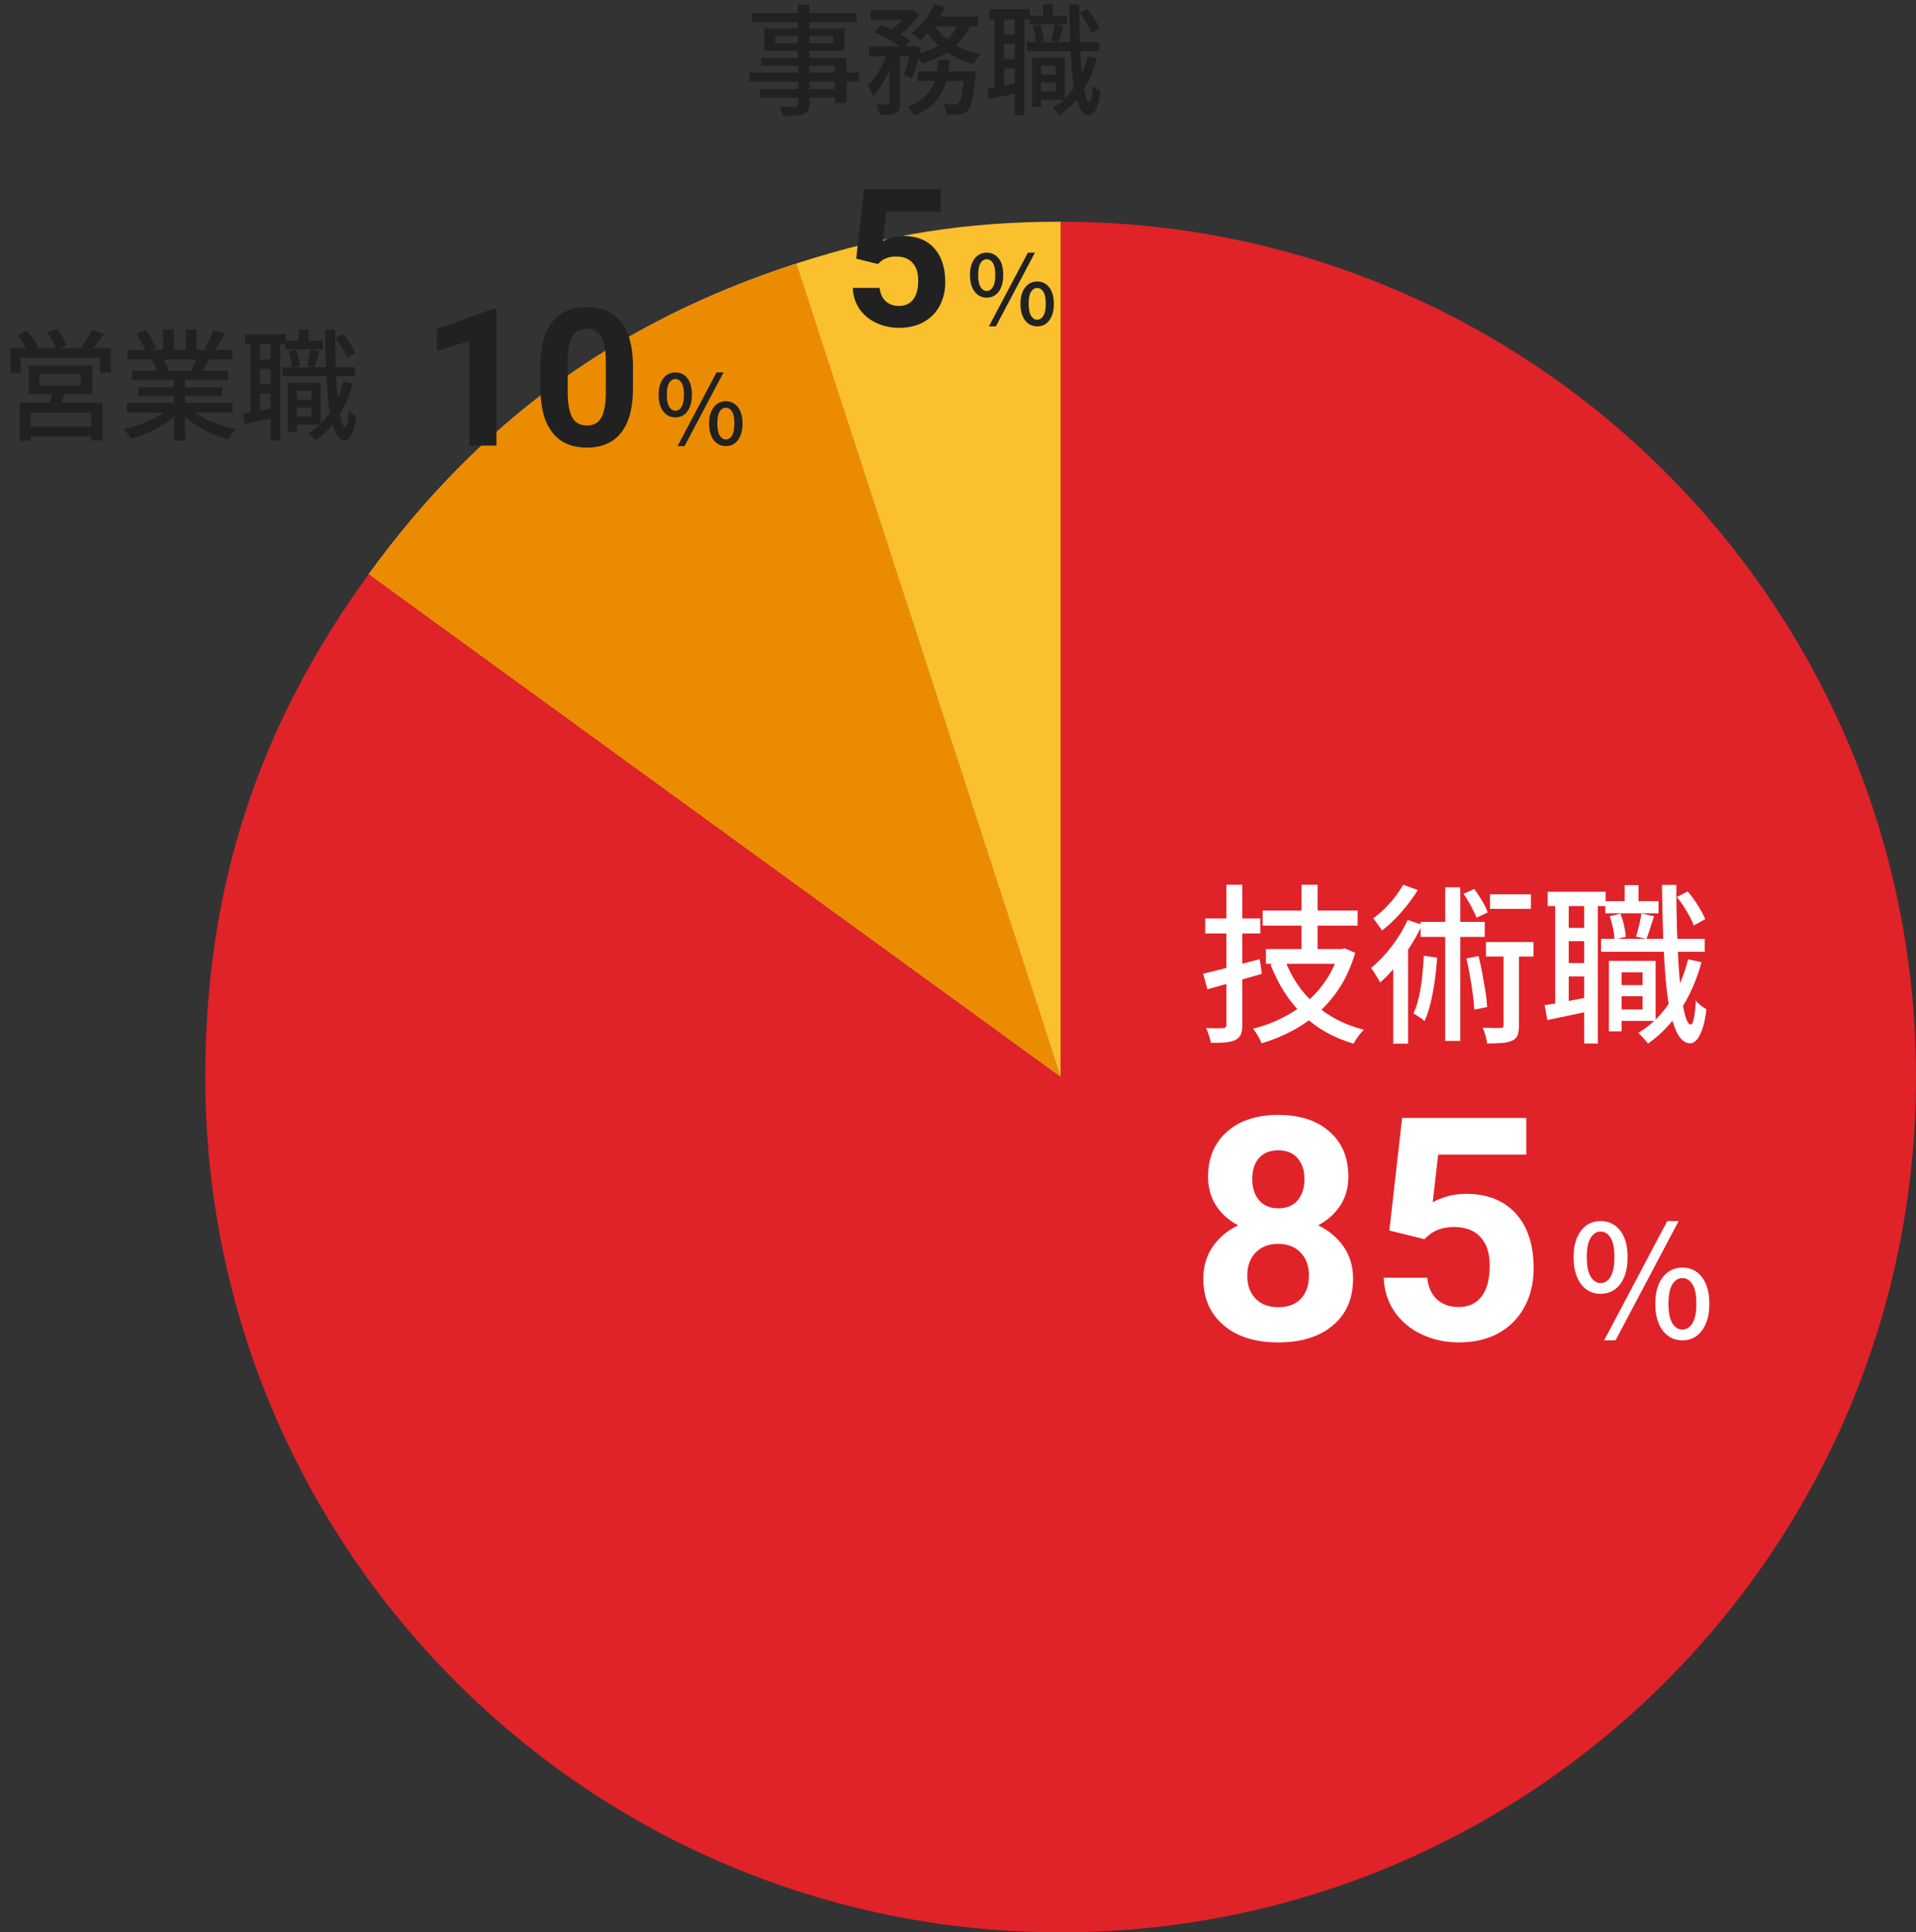 <?xml version="1.0" encoding="UTF-8"?><svg id="recruit" xmlns="http://www.w3.org/2000/svg" viewBox="0 0 224 225.92"><rect x="0" y="0" width="224" height="225.92" fill="#333333" stroke="none"/><defs><style>.cls-1{fill:#e02229;}.cls-1,.cls-2,.cls-3,.cls-4,.cls-5,.cls-6{stroke-width:0px;}.cls-2{fill:#fbc02d;}.cls-3{fill:#fff;}.cls-4{fill:#f6bdbf;}.cls-5{fill:#eb8c00;}.cls-6{fill:#212121;}</style></defs><path class="cls-2" d="m124,125.92l-30.9-95.11c10.51-3.41,19.86-4.89,30.9-4.89v100Z"/><path class="cls-4" d="m124,125.92l-80.9-58.78c12.98-17.87,28.99-29.5,50-36.33l30.9,95.11Z"/><path class="cls-5" d="m124,125.92l-80.9-58.78c12.98-17.87,28.99-29.5,50-36.33l30.9,95.11Z"/><path class="cls-1" d="m124,125.92V25.92c55.23,0,100,44.77,100,100s-44.77,100-100,100S24,181.14,24,125.92c0-22.09,6.11-40.91,19.1-58.78l80.9,58.78Z"/><path class="cls-6" d="m100.1,30.23l.92-8.13h8.96v2.65h-6.36l-.4,3.44c.75-.4,1.56-.6,2.41-.6,1.52,0,2.72.47,3.58,1.42s1.3,2.27,1.3,3.97c0,1.03-.22,1.96-.65,2.77-.44.82-1.06,1.45-1.87,1.9-.81.45-1.77.68-2.88.68-.97,0-1.86-.2-2.69-.59-.83-.39-1.48-.94-1.96-1.65s-.73-1.52-.76-2.43h3.14c.07.67.3,1.18.7,1.55.4.37.92.56,1.57.56.72,0,1.27-.26,1.66-.77.39-.52.58-1.25.58-2.19s-.22-1.6-.67-2.09c-.45-.48-1.08-.73-1.9-.73-.75,0-1.37.2-1.83.59l-.31.29-2.53-.63Z"/><path class="cls-6" d="m115.35,34.8c-.38,0-.72-.1-1.01-.31-.29-.21-.52-.51-.69-.91s-.25-.87-.25-1.43.08-1.03.25-1.41c.17-.39.39-.68.69-.89.29-.21.63-.31,1.01-.31.58,0,1.06.23,1.41.68.36.45.53,1.1.53,1.93,0,.56-.08,1.03-.24,1.43s-.39.7-.68.91c-.29.21-.63.31-1.02.31Zm0-.78c.3,0,.54-.15.73-.46s.28-.77.28-1.41-.09-1.1-.28-1.4c-.18-.3-.43-.44-.73-.44s-.52.15-.71.44c-.19.3-.28.76-.28,1.4s.09,1.11.28,1.41.42.46.71.46Zm.26,4.14l4.56-8.62h.82l-4.56,8.62h-.82Zm5.65,0c-.38,0-.72-.1-1.02-.31-.3-.21-.53-.51-.69-.91-.17-.39-.25-.87-.25-1.42s.08-1.03.25-1.41.4-.68.69-.89c.3-.21.64-.31,1.02-.31s.73.1,1.02.31c.29.21.52.5.68.89s.25.86.25,1.41-.08,1.03-.25,1.42c-.17.39-.39.7-.68.91-.29.21-.63.31-1.02.31Zm0-.78c.29,0,.53-.15.72-.46s.28-.77.28-1.41-.09-1.1-.28-1.4c-.19-.3-.43-.44-.72-.44s-.53.15-.72.44c-.19.3-.28.76-.28,1.4s.09,1.11.28,1.41.43.46.72.46Z"/><path class="cls-6" d="m87.62,8.5h12.81v1.04h-12.81v-1.04Zm.28-6.97h12.24v1.06h-12.24v-1.06Zm.97,8.89h9.46v.98h-9.46v-.98Zm.11-3.65h9.98v5.25h-1.33v-4.33h-8.65v-.92Zm.38-3.44h9.38v2.6h-9.38v-2.6Zm1.27.87v.85h6.76v-.85h-6.76Zm2.65-3.68h1.34v11.63c0,.35-.05.62-.15.8-.1.18-.28.31-.52.41-.24.08-.56.14-.94.16-.38.02-.87.03-1.47.03-.03-.16-.09-.34-.17-.55-.09-.21-.18-.38-.27-.53.26,0,.52.02.77.02.25,0,.48,0,.67,0,.2,0,.33,0,.41,0,.13,0,.22-.04.27-.08s.07-.14.07-.27V.5Z"/><path class="cls-6" d="m103.84,5.81l.88.34c-.18.62-.4,1.25-.67,1.9-.27.65-.57,1.25-.9,1.81-.33.56-.69,1.02-1.08,1.38-.06-.19-.15-.4-.28-.64s-.25-.45-.36-.62c.35-.31.67-.69.98-1.14.31-.45.59-.94.84-1.46.25-.52.45-1.04.6-1.55Zm-2.24-.39h5.25v1.18h-5.25v-1.18Zm.18-4.24h4.69v1.12h-4.69v-1.12Zm.42,2.59l.83-.85c.39.15.8.33,1.22.54s.83.43,1.22.66c.39.23.71.45.96.65l-.88.95c-.23-.21-.54-.43-.92-.67-.38-.24-.78-.47-1.2-.7-.42-.23-.83-.42-1.22-.58Zm1.79,2.13h1.25v6.13c0,.31-.04.56-.11.75-.07.19-.21.34-.43.46-.2.09-.45.15-.75.17s-.67.04-1.1.04c-.03-.18-.08-.39-.15-.62-.08-.24-.15-.45-.24-.62.29,0,.56.02.8.02.24,0,.41,0,.5,0,.08,0,.14-.03.17-.05.03-.02.05-.08.05-.16v-6.1Zm2.16-4.72h.29l.21-.06.84.53c-.21.33-.46.66-.76,1.01-.3.35-.62.67-.95.97s-.67.56-1.01.78c-.11-.1-.25-.21-.43-.34-.17-.12-.32-.22-.45-.31.3-.21.59-.44.88-.71.29-.27.55-.55.8-.84.24-.29.43-.56.57-.8v-.24Zm.36,4.24h.18l.18-.06.81.27c-.13.62-.29,1.24-.48,1.88-.19.64-.39,1.19-.59,1.65l-.91-.45c.16-.39.31-.88.46-1.45.15-.57.27-1.12.35-1.63v-.21Zm3.18,1.6h1.33c-.07.72-.17,1.4-.31,2.04-.14.64-.35,1.24-.64,1.8-.29.56-.69,1.06-1.2,1.5-.51.45-1.17.83-1.98,1.15-.07-.16-.19-.34-.34-.55-.15-.21-.29-.37-.43-.49.73-.26,1.31-.58,1.76-.97s.79-.81,1.04-1.27.43-.97.54-1.51c.11-.54.19-1.11.24-1.71Zm-.48-6.52l1.25.35c-.22.49-.49.98-.8,1.44-.31.47-.64.9-.99,1.31-.35.41-.7.76-1.06,1.07-.08-.07-.19-.16-.32-.26s-.26-.19-.4-.28c-.14-.09-.26-.16-.37-.22.55-.41,1.07-.92,1.55-1.52.48-.6.86-1.23,1.14-1.9Zm2.9,2l1.39.21c-.32.86-.75,1.59-1.31,2.2-.56.61-1.21,1.12-1.95,1.53-.75.41-1.57.75-2.48,1.02-.05-.09-.12-.21-.22-.35-.1-.14-.2-.28-.31-.41-.11-.14-.21-.25-.3-.33.87-.21,1.65-.47,2.35-.81.7-.33,1.29-.75,1.77-1.26s.84-1.11,1.06-1.8Zm-4.84,5.85h5.91v1.12h-5.91v-1.12Zm1.89-5.53c.33.58.76,1.1,1.3,1.57.54.47,1.17.88,1.88,1.21.71.34,1.48.59,2.3.77-.09.08-.19.19-.3.32s-.21.27-.3.41c-.09.14-.17.27-.24.39-.86-.22-1.65-.54-2.38-.94-.73-.41-1.38-.89-1.95-1.46-.57-.57-1.05-1.2-1.43-1.9l1.11-.36Zm-.14-.87h5.31v1.12h-5.84l.53-1.12Zm3.72,6.4h1.34c-.02.27-.03.45-.04.55-.08.84-.17,1.53-.26,2.08s-.18.97-.29,1.28c-.1.31-.22.54-.36.69-.14.14-.28.24-.43.29-.15.06-.32.1-.52.13-.17.02-.39.03-.66.03s-.58,0-.9-.01c0-.19-.05-.4-.11-.63s-.14-.43-.24-.6c.28.03.54.05.78.06s.41.01.53.01.2,0,.27-.03c.07-.02.14-.06.2-.13.09-.09.18-.27.27-.52.08-.26.16-.63.23-1.11s.14-1.11.2-1.88v-.2Z"/><path class="cls-6" d="m115.41,10.36c.49-.07,1.08-.17,1.76-.3.68-.13,1.37-.26,2.08-.4l.1,1.13c-.65.14-1.3.28-1.94.41-.64.14-1.23.26-1.77.37l-.22-1.22Zm.25-9.28h4.75v1.18h-4.75v-1.18Zm.62.62h1.11v8.88h-1.11V1.69Zm.53,2.34h2.51v1.09h-2.51v-1.09Zm0,2.88h2.51v1.09h-2.51v-1.09Zm1.83-5.24h1.12v11.82h-1.12V1.68Zm1.39,3.25h8.48v1.06h-8.48v-1.06Zm.35-3.08h4.35v.99h-4.35v-.99Zm.29,4.89h1.04v5.77h-1.04v-5.77Zm.07-3.65l.87-.21c.12.3.22.62.3.97s.13.66.15.92l-.94.22c0-.25-.04-.56-.11-.91-.07-.35-.16-.69-.27-.99Zm.46,5.64h2.7v.91h-2.7v-.91Zm.25-1.99h3.04v4.91h-3.04v-.94h1.97v-3.04h-1.97v-.94Zm.5-6.2h1.13v2.02h-1.13V.53Zm1.37,2.32l1.04.22c-.11.33-.22.66-.33,1s-.21.63-.3.86l-.84-.2c.07-.26.16-.57.24-.93s.15-.68.19-.96Zm3.82,3.75l1.09.24c-.4,1.48-.97,2.77-1.71,3.89s-1.63,2.04-2.67,2.77c-.05-.07-.12-.17-.21-.27-.09-.11-.19-.22-.3-.33-.11-.11-.2-.21-.27-.28,1.02-.62,1.87-1.44,2.55-2.47s1.19-2.21,1.53-3.55Zm-2.14-6.09h1.18c0,1.22.02,2.4.05,3.52.03,1.12.08,2.17.14,3.12.06.96.14,1.79.24,2.51.1.71.21,1.27.34,1.67s.26.6.41.6c.1,0,.19-.17.26-.51.07-.34.12-.82.16-1.44.07.08.15.18.27.27.11.1.23.19.34.27.12.08.2.14.26.18-.09.74-.22,1.31-.37,1.71-.15.4-.31.68-.48.83-.16.15-.32.23-.48.23-.37,0-.69-.22-.95-.64-.26-.42-.48-1.02-.65-1.79s-.31-1.69-.4-2.77c-.09-1.07-.16-2.27-.21-3.58-.05-1.31-.08-2.71-.1-4.19Zm1.22.99l.88-.46c.3.35.58.73.85,1.15.27.42.46.8.59,1.11l-.94.52c-.12-.32-.31-.7-.57-1.14s-.53-.84-.82-1.18Z"/><path class="cls-3" d="m157.64,137.59c0,1.26-.31,2.37-.94,3.34-.63.97-1.5,1.75-2.6,2.33,1.26.6,2.25,1.44,2.99,2.5.73,1.06,1.1,2.31,1.1,3.74,0,2.3-.78,4.12-2.35,5.45-1.57,1.33-3.69,2-6.39,2s-4.83-.67-6.4-2.01c-1.58-1.34-2.37-3.15-2.37-5.44,0-1.43.37-2.69,1.1-3.75.74-1.07,1.73-1.9,2.97-2.49-1.1-.58-1.97-1.36-2.59-2.33-.62-.97-.93-2.09-.93-3.34,0-2.21.74-3.96,2.21-5.27s3.47-1.97,6-1.97,4.51.65,5.99,1.95c1.48,1.3,2.21,3.06,2.21,5.29Zm-4.61,11.55c0-1.13-.33-2.03-.98-2.7-.65-.68-1.53-1.01-2.63-1.01s-1.96.34-2.62,1.01c-.65.67-.98,1.57-.98,2.71s.32,1.99.96,2.67c.64.68,1.53,1.01,2.67,1.01s1.99-.33,2.62-.98.95-1.55.95-2.7Zm-.53-11.3c0-1.01-.27-1.82-.8-2.43-.53-.61-1.29-.92-2.26-.92s-1.71.3-2.24.89c-.53.59-.8,1.41-.8,2.46s.27,1.86.8,2.49c.53.63,1.29.94,2.26.94s1.72-.31,2.25-.94c.53-.63.79-1.46.79-2.49Z"/><path class="cls-3" d="m162.43,143.87l1.49-13.17h14.52v4.29h-10.3l-.64,5.57c1.22-.65,2.52-.98,3.9-.98,2.47,0,4.4.76,5.8,2.29,1.4,1.53,2.1,3.67,2.1,6.42,0,1.67-.35,3.17-1.06,4.49-.71,1.32-1.72,2.35-3.03,3.08s-2.87,1.09-4.66,1.09c-1.57,0-3.02-.32-4.36-.95-1.34-.63-2.4-1.53-3.18-2.68-.78-1.15-1.19-2.46-1.24-3.93h5.09c.11,1.08.48,1.92,1.13,2.52s1.49.9,2.54.9c1.16,0,2.06-.42,2.69-1.25s.94-2.02.94-3.55-.36-2.6-1.08-3.38c-.72-.78-1.75-1.17-3.08-1.17-1.22,0-2.21.32-2.97.96l-.5.46-4.09-1.01Z"/><path class="cls-3" d="m187.12,151.27c-.62,0-1.17-.17-1.64-.5-.47-.33-.84-.82-1.11-1.47-.27-.64-.4-1.41-.4-2.31s.13-1.66.4-2.29c.27-.62.64-1.1,1.11-1.44.47-.33,1.02-.5,1.64-.5.95,0,1.71.37,2.29,1.1.58.74.87,1.78.87,3.12,0,.9-.13,1.67-.39,2.31-.26.64-.63,1.13-1.1,1.47-.47.33-1.03.5-1.66.5Zm0-1.26c.49,0,.88-.25,1.17-.74s.45-1.25.45-2.29-.15-1.79-.45-2.27-.69-.72-1.17-.72-.84.24-1.15.72c-.3.48-.46,1.24-.46,2.27s.15,1.79.46,2.29c.3.49.69.74,1.15.74Zm.42,6.7l7.38-13.95h1.33l-7.38,13.95h-1.33Zm9.15,0c-.62,0-1.17-.17-1.65-.51-.48-.34-.85-.83-1.12-1.47-.27-.64-.4-1.41-.4-2.3s.13-1.66.4-2.29c.27-.62.64-1.1,1.12-1.44.48-.33,1.03-.5,1.65-.5s1.18.17,1.65.5c.47.33.83.81,1.1,1.44.27.63.4,1.39.4,2.29s-.13,1.67-.4,2.3c-.27.64-.63,1.13-1.1,1.47s-1.02.51-1.65.51Zm0-1.26c.47,0,.86-.25,1.17-.74.3-.49.46-1.25.46-2.29s-.15-1.79-.46-2.27c-.3-.48-.69-.72-1.17-.72s-.86.24-1.17.72c-.3.48-.46,1.24-.46,2.27s.15,1.79.46,2.29.69.74,1.17.74Z"/><path class="cls-3" d="m140.66,113.84c.56-.13,1.2-.29,1.93-.47.73-.18,1.49-.38,2.3-.6.81-.22,1.6-.43,2.39-.63l.24,1.72c-1.09.32-2.2.64-3.31.95-1.11.31-2.13.6-3.05.85l-.5-1.82Zm.24-6.46h6.44v1.76h-6.44v-1.76Zm2.48-3.94h1.86v16.38c0,.49-.06.87-.18,1.14-.12.27-.33.47-.62.62s-.67.24-1.14.29-1.05.06-1.74.05c-.04-.24-.11-.52-.22-.85s-.22-.62-.34-.87c.44.01.85.02,1.23.02s.64,0,.77-.02c.25,0,.38-.13.38-.38v-16.38Zm13.16,7.52h.34l.34-.08,1.22.52c-.43,1.45-1,2.75-1.71,3.89-.71,1.14-1.55,2.14-2.5,3.01-.95.87-2,1.6-3.14,2.21-1.14.61-2.34,1.1-3.61,1.47-.05-.17-.14-.36-.25-.57-.11-.21-.24-.42-.37-.63-.13-.21-.26-.38-.38-.5,1.16-.29,2.28-.7,3.35-1.23,1.07-.53,2.05-1.17,2.94-1.92s1.65-1.62,2.3-2.6c.65-.98,1.14-2.07,1.47-3.27v-.3Zm-8.92-4.5h11.1v1.76h-11.1v-1.76Zm.38,4.5h8.72v1.72h-8.72v-1.72Zm2.24,1.32c.75,1.99,1.9,3.69,3.45,5.11,1.55,1.42,3.48,2.42,5.77,3.01-.13.12-.28.28-.44.47-.16.19-.31.39-.44.6-.13.21-.25.39-.34.55-2.4-.71-4.39-1.85-5.98-3.42-1.59-1.57-2.83-3.51-3.72-5.82l1.7-.5Zm1.92-8.84h1.88v8.46h-1.88v-8.46Z"/><path class="cls-3" d="m164.56,107.56l1.7.56c-.39.84-.85,1.68-1.38,2.51-.53.83-1.1,1.61-1.7,2.34-.6.73-1.21,1.36-1.84,1.91-.05-.13-.14-.31-.27-.52-.13-.21-.26-.43-.4-.65-.14-.22-.27-.4-.39-.53.84-.68,1.64-1.52,2.41-2.52.77-1,1.39-2.03,1.87-3.1Zm-.52-4.12l1.72.62c-.35.56-.75,1.13-1.2,1.71-.45.58-.94,1.13-1.45,1.65-.51.52-1.03.98-1.55,1.38-.07-.13-.16-.29-.29-.46-.13-.17-.25-.35-.38-.52s-.24-.32-.35-.44c.45-.33.9-.72,1.35-1.16.45-.44.86-.9,1.23-1.39.37-.49.68-.95.92-1.39Zm-1.16,8.24l1.5-1.5.24.08v11.76h-1.74v-10.34Zm3.58.06l1.56.22c-.07.93-.16,1.85-.29,2.76-.13.91-.29,1.76-.48,2.55s-.43,1.5-.71,2.11c-.09-.09-.22-.19-.37-.3-.15-.11-.32-.22-.49-.33-.17-.11-.32-.2-.44-.27.27-.55.48-1.18.64-1.91.16-.73.29-1.5.38-2.32.09-.82.16-1.66.2-2.51Zm-.38-3.96h7.5v1.76h-7.5v-1.76Zm2.88-4.04h1.76v17.96h-1.76v-17.96Zm2.14.76l1.26-.56c.32.43.63.9.93,1.41.3.51.51.96.63,1.33l-1.3.62c-.13-.37-.34-.82-.63-1.35-.29-.53-.58-1.01-.89-1.45Zm.34,7.56l1.42-.28c.16.64.31,1.32.44,2.03.13.71.25,1.41.36,2.09.11.68.17,1.29.2,1.84l-1.5.3c-.03-.55-.09-1.16-.18-1.85-.09-.69-.2-1.39-.33-2.11-.13-.72-.26-1.39-.41-2.02Zm4.34-1.42h1.8v9.24c0,.47-.05.84-.15,1.13-.1.29-.31.5-.63.65-.32.15-.72.24-1.19.28-.47.04-1.06.06-1.75.06-.03-.27-.09-.57-.19-.92s-.21-.65-.33-.92c.47.01.9.02,1.29.03s.66,0,.81-.01c.13,0,.22-.02.27-.07.05-.05.07-.13.07-.25v-9.22Zm-2.06-.5h5.56v1.7h-5.56v-1.7Zm.48-5.58h4.78v1.7h-4.78v-1.7Z"/><path class="cls-3" d="m180.58,117.52c.71-.11,1.54-.25,2.51-.43s1.96-.37,2.97-.57l.14,1.62c-.93.2-1.86.4-2.77.59s-1.76.37-2.53.53l-.32-1.74Zm.36-13.26h6.78v1.68h-6.78v-1.68Zm.88.88h1.58v12.68h-1.58v-12.68Zm.76,3.34h3.58v1.56h-3.58v-1.56Zm0,4.12h3.58v1.56h-3.58v-1.56Zm2.62-7.48h1.6v16.88h-1.6v-16.88Zm1.98,4.64h12.12v1.52h-12.12v-1.52Zm.5-4.4h6.22v1.42h-6.22v-1.42Zm.42,6.98h1.48v8.24h-1.48v-8.24Zm.1-5.22l1.24-.3c.17.43.32.89.43,1.39s.18.94.21,1.31l-1.34.32c0-.36-.05-.79-.16-1.3-.11-.51-.23-.98-.38-1.42Zm.66,8.06h3.86v1.3h-3.86v-1.3Zm.36-2.84h4.34v7.02h-4.34v-1.34h2.82v-4.34h-2.82v-1.34Zm.72-8.86h1.62v2.88h-1.62v-2.88Zm1.96,3.32l1.48.32c-.16.47-.32.94-.47,1.43-.15.49-.3.9-.43,1.23l-1.2-.28c.11-.37.22-.82.35-1.33s.22-.97.27-1.37Zm5.46,5.36l1.56.34c-.57,2.11-1.39,3.96-2.45,5.56-1.06,1.6-2.33,2.92-3.81,3.96-.07-.11-.17-.24-.3-.39-.13-.15-.28-.31-.43-.47-.15-.16-.28-.29-.39-.4,1.45-.88,2.67-2.06,3.64-3.53.97-1.47,1.7-3.16,2.18-5.07Zm-3.06-8.7h1.68c0,1.75.02,3.42.07,5.03.05,1.61.11,3.09.2,4.46.09,1.37.2,2.56.34,3.58.14,1.02.3,1.82.48,2.39.18.57.38.86.59.86.15,0,.27-.24.37-.73.1-.49.18-1.17.23-2.05.09.12.22.25.38.39.16.14.32.27.49.38s.29.2.37.25c-.13,1.05-.31,1.87-.53,2.44-.22.57-.45.97-.68,1.19-.23.22-.46.33-.69.33-.53-.01-.99-.32-1.36-.92-.37-.6-.68-1.45-.93-2.55-.25-1.1-.44-2.42-.57-3.95-.13-1.53-.23-3.24-.3-5.11-.07-1.87-.11-3.87-.14-5.99Zm1.74,1.42l1.26-.66c.43.49.83,1.04,1.21,1.65.38.61.66,1.14.85,1.59l-1.34.74c-.17-.45-.44-1-.81-1.63-.37-.63-.76-1.2-1.17-1.69Z"/><path class="cls-6" d="m58.04,52.1h-3.17v-12.24l-3.79,1.18v-2.58l6.62-2.37h.34v16.02Z"/><path class="cls-6" d="m74,45.49c0,2.21-.46,3.9-1.37,5.08-.92,1.17-2.26,1.76-4.02,1.76s-3.08-.57-4-1.72-1.4-2.8-1.42-4.94v-2.94c0-2.23.46-3.93,1.39-5.09s2.26-1.74,4-1.74,3.08.57,4,1.72c.92,1.15,1.39,2.79,1.42,4.94v2.94Zm-3.17-3.24c0-1.33-.18-2.29-.54-2.9-.36-.6-.93-.91-1.7-.91s-1.3.29-1.65.86c-.35.58-.54,1.48-.57,2.7v3.89c0,1.31.18,2.27.53,2.91.35.63.92.95,1.71.95s1.34-.3,1.68-.91c.34-.61.52-1.54.54-2.79v-3.81Z"/><path class="cls-6" d="m78.95,48.8c-.38,0-.72-.1-1.01-.31-.29-.21-.52-.51-.69-.91s-.25-.87-.25-1.43.08-1.03.25-1.41c.17-.39.39-.68.69-.89.29-.21.63-.31,1.01-.31.58,0,1.06.23,1.41.68.36.45.53,1.1.53,1.93,0,.56-.08,1.03-.24,1.43s-.39.7-.68.91c-.29.21-.63.31-1.02.31Zm0-.78c.3,0,.54-.15.73-.46s.28-.77.28-1.41-.09-1.1-.28-1.4c-.18-.3-.43-.44-.73-.44s-.52.15-.71.44c-.19.3-.28.76-.28,1.4s.09,1.11.28,1.41.42.46.71.46Zm.26,4.14l4.56-8.62h.82l-4.56,8.62h-.82Zm5.65,0c-.38,0-.72-.1-1.02-.31-.3-.21-.53-.51-.69-.91-.17-.39-.25-.87-.25-1.42s.08-1.03.25-1.41.4-.68.69-.89c.3-.21.64-.31,1.02-.31s.73.1,1.02.31c.29.21.52.5.68.89s.25.86.25,1.41-.08,1.03-.25,1.42c-.17.39-.39.7-.68.91-.29.21-.63.31-1.02.31Zm0-.78c.29,0,.53-.15.72-.46s.28-.77.28-1.41-.09-1.1-.28-1.4c-.19-.3-.43-.44-.72-.44s-.53.15-.72.44c-.19.3-.28.76-.28,1.4s.09,1.11.28,1.41.43.46.72.46Z"/><path class="cls-6" d="m1.22,40.7h11.75v2.87h-1.29v-1.74H2.42v1.74h-1.2v-2.87Zm.8-1.51l1.13-.49c.25.27.5.58.75.92.25.34.43.64.54.9l-1.19.53c-.11-.25-.29-.56-.52-.91-.23-.35-.47-.67-.71-.95Zm.28,7.9h9.67v4.42h-1.32v-3.26H3.56v3.28h-1.26v-4.44Zm.69,2.77h8.23v1.16H2.98v-1.16Zm.38-7.11h7.41v3.33H3.36v-3.33Zm1.23.99v1.34h4.87v-1.34h-4.87Zm.92-4.87l1.16-.41c.21.29.42.62.63.99.21.37.37.68.46.95l-1.22.46c-.08-.27-.22-.59-.42-.97-.2-.37-.4-.71-.62-1.02Zm.67,6.76l1.48.11c-.13.36-.27.72-.41,1.06-.14.35-.28.64-.41.88l-1.15-.17c.09-.28.19-.6.28-.95.09-.35.16-.67.21-.94Zm4.58-7.03l1.39.45c-.28.39-.58.78-.89,1.17-.31.39-.6.72-.86.99l-1.08-.42c.17-.2.34-.42.52-.68.18-.26.35-.52.51-.78.16-.26.3-.5.41-.73Z"/><path class="cls-6" d="m19.99,47.58l1.06.49c-.44.48-.97.92-1.6,1.34s-1.3.79-2.02,1.11c-.72.32-1.43.58-2.13.78-.07-.12-.15-.25-.25-.38-.1-.14-.2-.27-.31-.4-.11-.13-.21-.24-.31-.34.7-.15,1.4-.35,2.1-.62s1.35-.56,1.96-.9c.61-.34,1.1-.7,1.48-1.08Zm-5.15-.46h12.36v1.11h-12.36v-1.11Zm.06-6.2h12.26v1.11h-12.26v-1.11Zm.56,2.44h11.19v1.06h-11.19v-1.06Zm.5-4.35l1.13-.39c.23.31.46.65.67,1.04.21.38.37.72.48,1.01l-1.2.43c-.08-.28-.23-.62-.43-1.01-.21-.39-.42-.75-.64-1.08Zm.2,6.27h9.81v.98h-9.81v-.98Zm1.61-3.19l1.27-.22c.15.21.29.46.42.73.13.27.22.5.28.7l-1.33.25c-.05-.2-.13-.43-.25-.71-.12-.27-.25-.52-.39-.75Zm1.3-3.58h1.25v2.94h-1.25v-2.94Zm1.26,5.38h1.3v7.63h-1.3v-7.63Zm1.64,3.68c.3.29.66.57,1.07.84.42.27.87.52,1.37.75.49.23,1.01.43,1.55.6.54.17,1.08.3,1.62.41-.09.09-.2.21-.32.35-.12.14-.22.28-.32.43-.1.15-.18.28-.25.41-.55-.15-1.1-.33-1.64-.55-.54-.22-1.06-.47-1.56-.76-.5-.29-.97-.6-1.4-.94s-.81-.71-1.14-1.1l1.02-.42Zm-.27-9.06h1.26v2.87h-1.26v-2.87Zm1.37,3.12l1.39.34c-.18.33-.35.64-.53.95-.18.3-.34.56-.5.78l-1.11-.32c.13-.25.27-.54.41-.87.15-.33.26-.62.34-.87Zm1.86-2.97l1.37.35c-.21.37-.44.75-.67,1.12-.23.37-.44.7-.62.97l-1.08-.34c.12-.2.24-.42.36-.67.12-.25.24-.5.35-.75.11-.25.21-.48.28-.69Z"/><path class="cls-6" d="m28.41,48.36c.49-.07,1.08-.17,1.76-.3.68-.13,1.37-.26,2.08-.4l.1,1.13c-.65.14-1.3.28-1.94.41-.64.14-1.23.26-1.77.37l-.22-1.22Zm.25-9.28h4.75v1.18h-4.75v-1.18Zm.62.62h1.11v8.88h-1.11v-8.88Zm.53,2.34h2.51v1.09h-2.51v-1.09Zm0,2.88h2.51v1.09h-2.51v-1.09Zm1.83-5.24h1.12v11.82h-1.12v-11.82Zm1.39,3.25h8.48v1.06h-8.48v-1.06Zm.35-3.08h4.35v.99h-4.35v-.99Zm.29,4.89h1.04v5.77h-1.04v-5.77Zm.07-3.65l.87-.21c.12.3.22.62.3.97s.13.66.15.92l-.94.22c0-.25-.04-.56-.11-.91-.07-.35-.16-.69-.27-.99Zm.46,5.64h2.7v.91h-2.7v-.91Zm.25-1.99h3.04v4.91h-3.04v-.94h1.97v-3.04h-1.97v-.94Zm.5-6.2h1.13v2.02h-1.13v-2.02Zm1.37,2.32l1.04.22c-.11.33-.22.66-.33,1s-.21.63-.3.86l-.84-.2c.07-.26.16-.57.24-.93s.15-.68.19-.96Zm3.82,3.75l1.09.24c-.4,1.48-.97,2.77-1.71,3.89s-1.63,2.04-2.67,2.77c-.05-.07-.12-.17-.21-.27-.09-.11-.19-.22-.3-.33-.11-.11-.2-.21-.27-.28,1.02-.62,1.87-1.44,2.55-2.47s1.19-2.21,1.53-3.55Zm-2.14-6.09h1.18c0,1.22.02,2.4.05,3.52.03,1.12.08,2.17.14,3.12.06.96.14,1.79.24,2.51.1.71.21,1.27.34,1.67s.26.6.41.6c.1,0,.19-.17.26-.51.07-.34.12-.82.16-1.44.07.08.15.18.27.27.11.1.23.19.34.27.12.08.2.14.26.18-.09.74-.22,1.31-.37,1.71-.15.4-.31.68-.48.83-.16.15-.32.23-.48.23-.37,0-.69-.22-.95-.64-.26-.42-.48-1.02-.65-1.79s-.31-1.69-.4-2.77c-.09-1.07-.16-2.27-.21-3.58-.05-1.31-.08-2.71-.1-4.19Zm1.22.99l.88-.46c.3.35.58.73.85,1.15.27.42.46.8.59,1.11l-.94.52c-.12-.32-.31-.7-.57-1.14s-.53-.84-.82-1.18Z"/></svg>